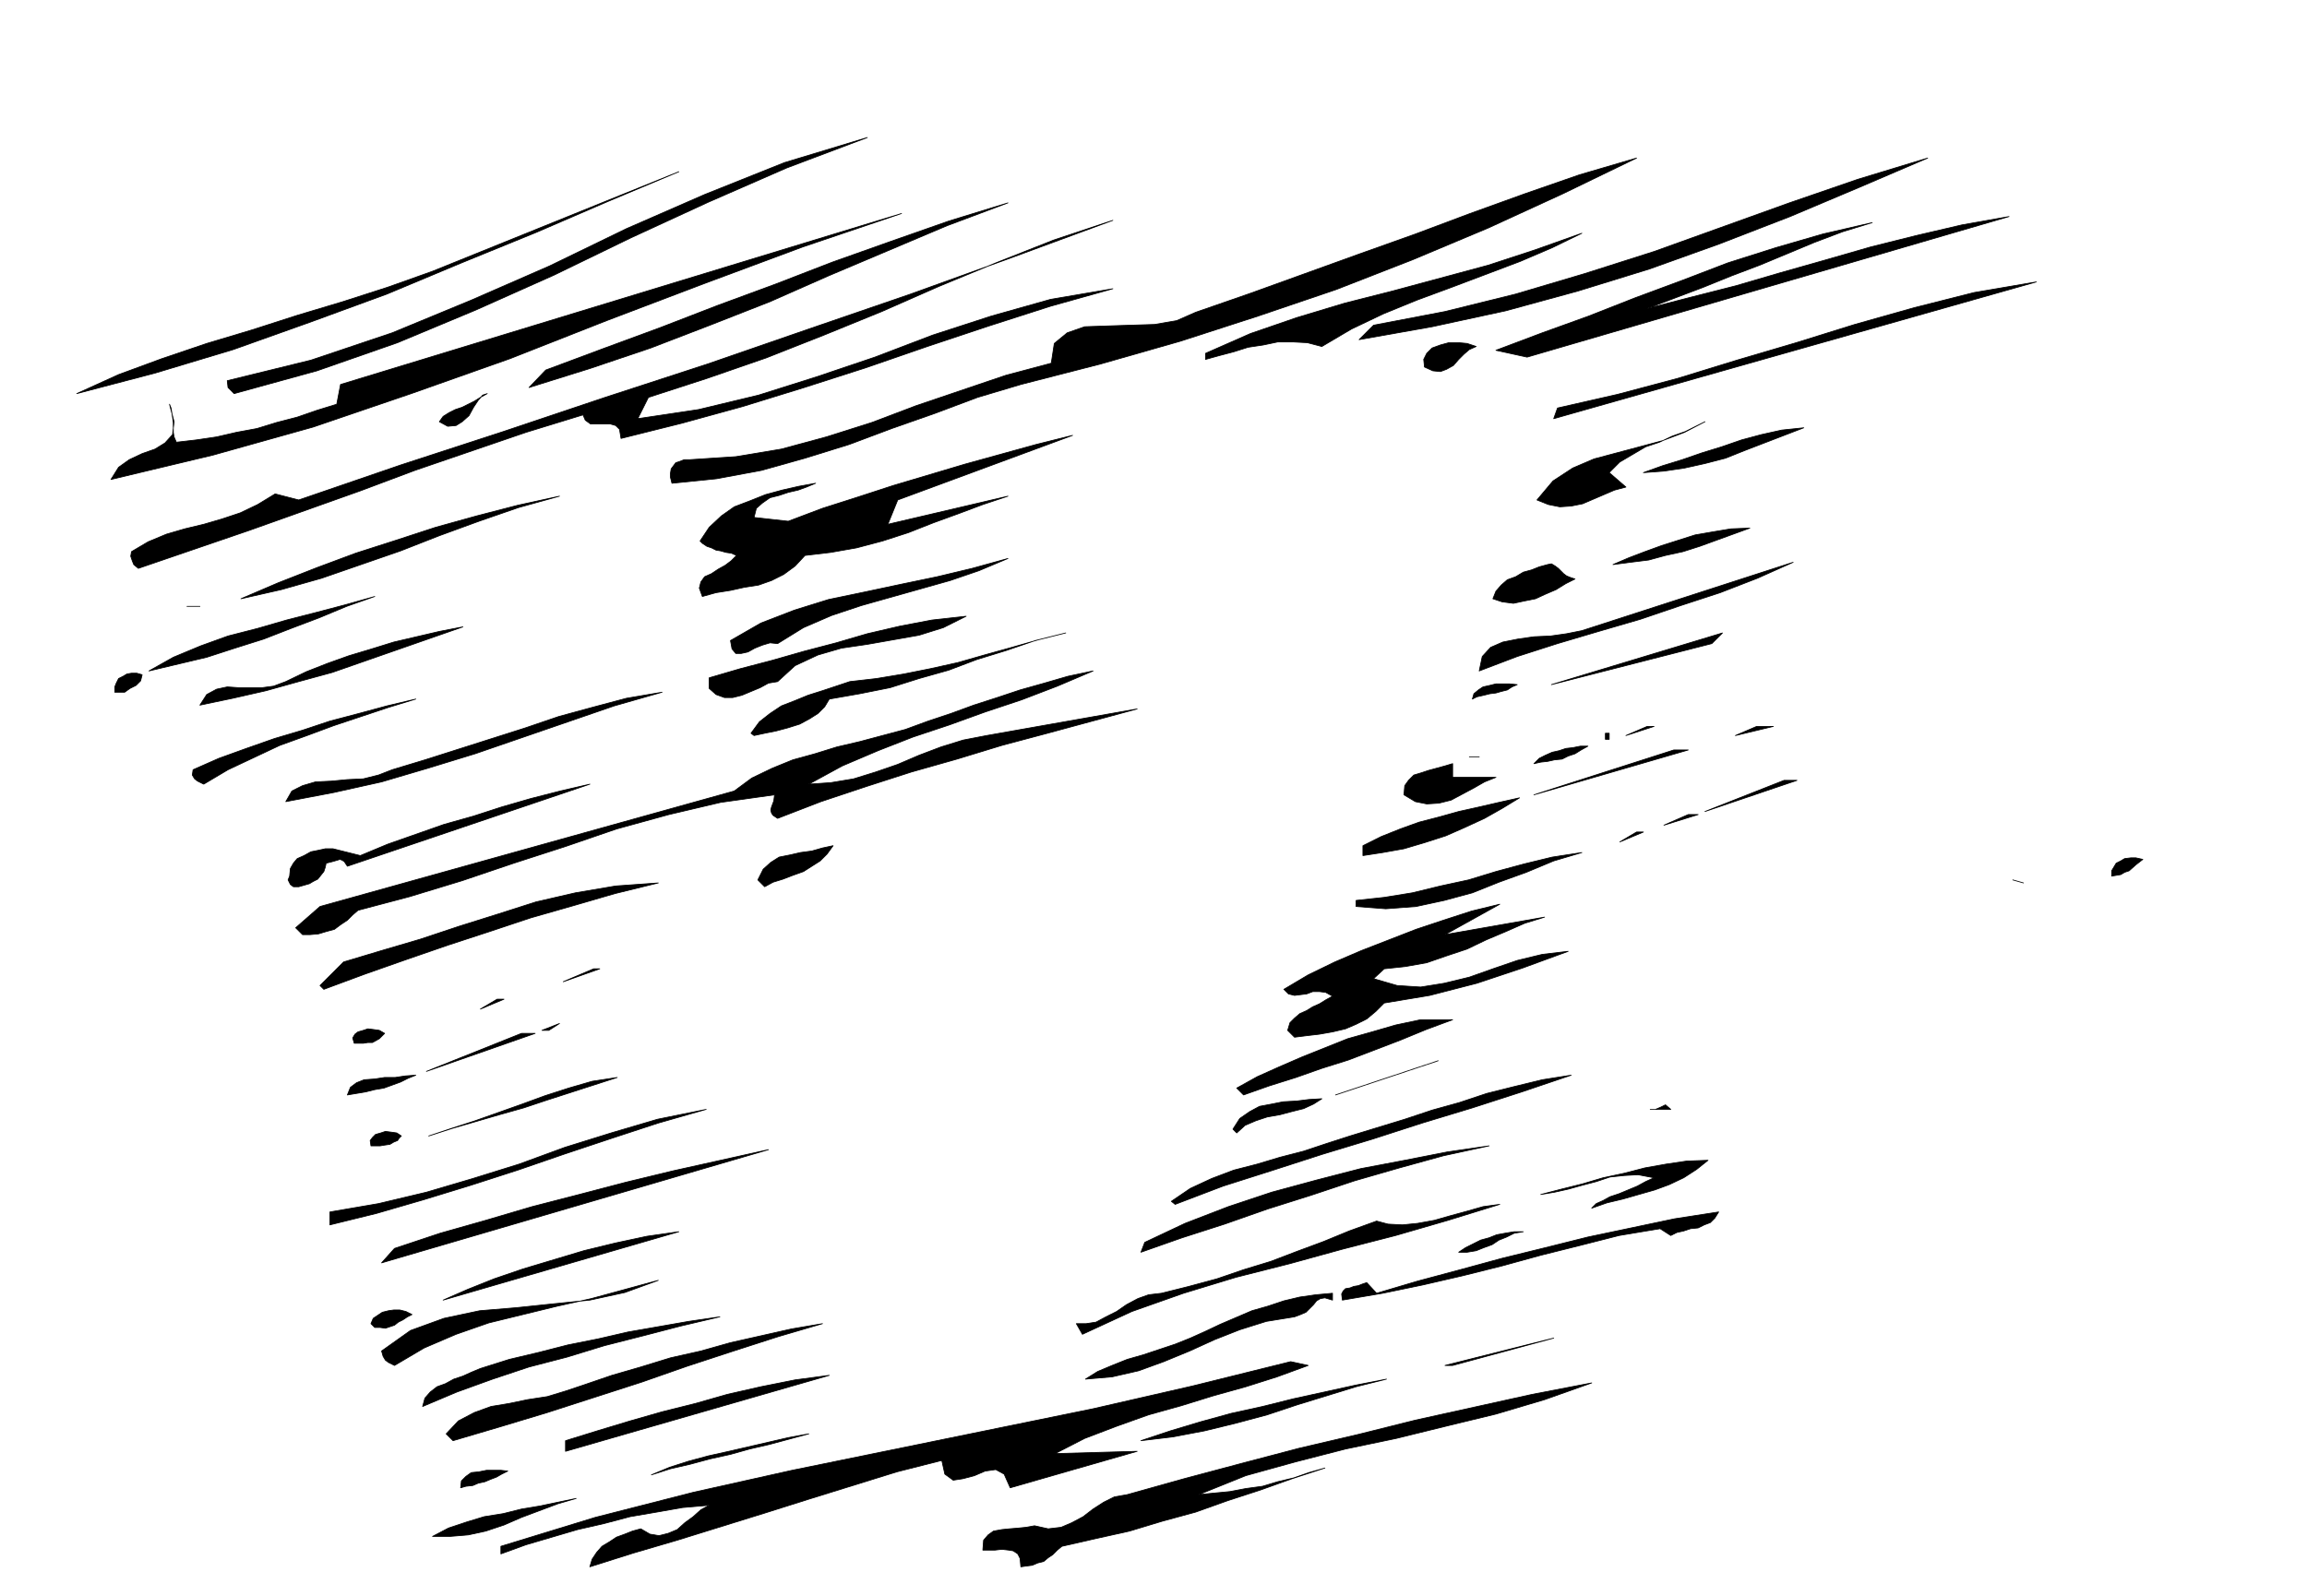 <svg xmlns="http://www.w3.org/2000/svg" fill-rule="evenodd" height="339.327" preserveAspectRatio="none" stroke-linecap="round" viewBox="0 0 3035 2100" width="490.455"><style>.pen0{stroke:#000;stroke-width:1;stroke-linejoin:round}.brush1{fill:#000}</style><path class="pen0 brush1" d="m1141 181-106 40-103 45-102 47-101 49-103 46-103 43-106 37-109 30-8-8-1-9 110-27 107-36 104-43 103-45 101-49 103-45 105-42 109-33zm1012 27-97 47-98 45-100 42-100 39-103 35-102 33-105 30-105 27-57 17-56 21-57 20-56 21-58 18-57 16-59 11-59 6-2-8v-5l1-6 3-4 3-4 6-2 5-2h7l61-4 60-10 59-16 60-19 58-22 59-20 59-20 60-16 4-26 17-14 23-8 29-1 31-1 32-1 29-5 25-11 72-25 72-26 72-26 73-26 72-27 72-26 72-25 75-22zm383 0-91 39-90 38-93 36-92 33-94 29-95 26-97 21-96 17 19-19 94-18 93-23 91-27 91-29 89-32 89-32 90-31 92-28zM101 518l55-25 57-21 59-20 60-18 59-19 60-18 59-19 59-21 324-131-93 39-95 41-98 40-98 41-101 37-101 36-103 31-103 27zm1225-251-80 30-78 33-78 33-77 34-79 31-78 30-80 27-80 25 22-23 75-28 76-28 75-29 76-28 75-29 76-27 77-27 78-24z"/><path class="pen0 brush1" d="m146 631 10-16 14-10 17-8 17-6 13-8 10-11 2-17-6-23 2 5 1 6 1 6 1 7v13l1 6 3 7 26-3 27-4 26-6 27-5 26-8 27-7 26-9 26-8 5-26 738-225-130 44-129 48-129 49-127 50-130 46-129 44-132 37-134 32zm1863-161-41-9 61-23 61-22 61-24 62-23 60-23 63-20 62-18 65-15-39 12-37 14-36 15-36 15-37 14-37 15-37 14-37 14 58-15 59-15 58-17 60-17 59-17 60-15 60-14 62-11-634 185zm-545-180-78 26-76 30-75 31-75 33-76 31-76 30-78 27-77 25-14 28 80-12 79-19 76-24 77-26 76-29 77-25 78-22 82-14-82 23-81 26-81 27-81 28-81 26-81 25-80 22-80 20-2-12-5-5-7-2h-26l-7-5-3-7-75 23-73 25-73 25-72 27-73 26-73 26-73 25-73 25-6-5-2-5-2-6 1-6 22-13 24-10 24-7 25-6 24-7 24-8 23-11 23-14 31 8 134-46 135-44 134-45 135-44 133-46 134-46 133-48 133-49zm275 166-19-5-19-1h-20l-19 4-20 3-19 6-19 5-18 5v-8l59-26 61-21 63-19 63-16 63-17 63-17 61-20 62-22-39 19-42 18-45 17-45 17-46 17-44 18-42 20-39 23zm305 95 5-14 79-18 79-21 78-24 78-23 77-24 78-22 79-20 82-14-635 180zm-102-95-9 4-7 6-7 7-7 8-9 5-8 3-10-1-11-5-1-10 4-8 7-7 11-4 11-3h13l11 1 12 4zM578 555l5-7 8-5 8-4 9-3 8-4 8-4 8-5 9-5-6 2-6 7-6 9-6 11-9 8-8 5-11 1-11-6zm1539 67 22 19-15 4-14 6-14 6-14 6-15 3-15 1-15-3-15-6 21-25 26-17 28-12 30-8 30-8 30-8 29-11 27-14-12 6-14 7-17 6-17 8-18 6-17 10-17 10-14 14zm256-59-26 10-26 10-26 10-25 10-27 7-27 6-27 4-27 2 25-9 26-8 26-9 26-8 26-9 26-7 27-6 29-3zm-1192 95-13 32 158-37-33 11-32 12-33 12-33 13-34 11-34 9-34 6-34 4-13 14-15 11-16 8-17 6-19 3-18 4-19 3-18 5-4-11 2-8 5-7 9-4 9-6 9-5 8-6 7-7-7-3-7-1-7-2-6-1-6-3-6-2-6-4-3-3 12-18 16-15 17-12 21-8 20-8 22-6 22-5 22-4-12 5-11 4-13 3-12 4-12 3-10 7-8 7-3 12 45 5 45-17 47-15 46-15 47-14 47-14 47-13 47-13 48-12-230 85zm-445-5-54 15-52 18-52 19-51 20-52 18-52 18-53 15-53 12 49-21 51-20 51-19 53-17 52-17 54-15 54-14 55-12zm1566 42-22 8-22 8-22 8-22 7-23 5-22 6-24 3-23 3 21-9 21-8 22-8 22-7 22-7 23-4 24-4 25-1zm-976 40-38 16-38 13-39 11-39 11-39 11-39 13-37 16-34 21-10-1-10 3-10 4-9 5-9 2h-7l-5-6-2-11 40-23 44-17 45-14 48-10 47-10 48-10 46-11 47-13zm620 148 4-19 11-12 16-7 20-4 21-3 22-1 21-3 20-4 278-90-47 21-49 19-52 17-53 18-55 16-54 16-53 17-50 19zm126-121-12 6-13 8-14 6-13 6-15 3-14 3-15-2-12-4 4-10 7-8 8-7 11-4 10-6 11-3 10-4 11-3 5-1 5 3 4 3 4 4 3 3 4 3 5 2 6 2zM493 785l-37 13-36 15-37 14-36 14-38 12-37 12-38 9-38 9 32-18 36-15 36-13 39-10 38-11 39-10 38-10 39-11zm-247 13h17-17zm1025 13-30 15-32 10-34 6-34 6-34 5-31 9-30 14-23 21-12 2-11 6-12 5-12 5-12 3h-11l-11-4-9-8v-14l41-12 42-11 42-12 42-11 41-12 43-10 42-8 45-5zm-662 14-43 15-43 15-43 15-43 15-44 12-43 12-44 10-43 9 9-14 13-7 14-3 15 1h31l15-2 16-6 27-13 28-11 28-10 30-9 29-9 30-7 30-7 31-6zm793 8-40 10-38 13-39 12-37 14-39 11-38 12-40 8-40 7-6 10-9 9-11 7-13 7-16 5-15 4-15 3-14 3-4-3 11-15 14-11 15-10 18-7 17-7 19-6 18-6 18-6 35-4 36-6 35-7 36-8 35-10 36-10 35-10 36-9zm639 68 225-68-14 14-211 54zm-603-18-47 20-47 18-48 16-47 17-48 16-46 18-47 20-44 24 29-2 30-5 29-9 29-10 28-12 29-11 29-9 31-6 198-35-59 16-59 16-60 16-59 18-60 17-59 19-60 20-57 22-6-4-2-3-1-4 1-4 3-8 1-8-71 10-68 16-69 19-67 23-68 22-68 23-69 21-68 18-7 6-7 7-9 6-8 6-11 3-10 3-11 1h-10l-9-9 32-28 545-152 23-17 27-13 27-11 29-8 29-9 30-7 30-8 30-8 30-11 30-10 30-11 31-10 30-10 32-9 31-9 33-7zm-1251 5-2 8-6 6-8 4-7 5h-13v-7l2-5 3-6 6-3 5-3 6-1h7l7 2zm1809 13-7 3-6 4-8 2-7 2-8 1-8 2-9 2-6 3 2-7 6-5 6-4 9-2 8-2h18l10 1zM871 911l-63 18-61 21-61 21-61 21-62 19-61 18-63 14-63 12 8-14 14-7 17-5 21-1 21-2 21-1 20-5 18-7 43-13 44-14 44-14 44-14 44-15 44-12 45-12 47-8zm-324 9-36 11-36 12-36 12-35 13-36 13-34 16-34 16-32 19-8-4-4-3-3-5 1-7 34-15 36-13 37-13 37-11 36-12 38-10 37-10 38-9zm1592 48 28-12h9l-37 12zm144 0 28-12h22l-50 12zm-171 5h5v-8h-5v8zm-23 9-9 5-8 5-9 3-8 4-10 1-9 2-9 1-9 2 7-7 8-4 9-4 9-2 9-3 9-1 10-2h10zm-71 64 184-59h19l-203 59zm-85-50h13-13zm-22 27h57l-15 6-14 8-15 8-15 8-16 4-16 1-15-3-15-9 1-12 5-7 7-7 10-3 9-3 11-3 11-3 10-3v18zm332 45 104-41h17l-121 41zm-1786 72-4-6-3-2-3-1-3 1-7 2-8 2-1 5-2 6-4 5-4 5-6 3-5 3-7 2-7 2h-7l-4-3-3-6 2-5 1-10 4-7 5-6 9-4 9-5 10-2 9-2h10l36 9 36-15 37-13 37-13 39-11 37-12 38-11 39-10 39-9-319 108zm1542-90-23 14-23 13-26 12-25 11-28 9-27 8-28 5-26 4v-13l24-12 25-10 25-9 27-7 25-7 27-6 26-6 27-6zm190 36 32-14h13l-45 14zm-58 22 22-13h9l-31 13zm-1035 5-8 11-9 9-11 7-11 7-14 5-13 5-13 4-11 6-9-9 7-14 10-9 11-7 15-3 13-3 15-2 14-4 14-3zm985 9-37 11-36 15-36 13-35 14-37 10-37 8-40 3-39-3v-8l37-4 37-6 37-9 37-8 36-11 37-10 37-9 39-6zm738 9-9 7-9 8-6 2-5 3-6 1-6 1v-7l3-5 3-5 6-3 5-3 8-1h7l9 2zm-171 27 14 4-14-4zm-1782 4-57 14-55 16-56 16-54 18-55 18-55 19-54 19-54 20-5-5 31-31 50-15 51-15 51-17 51-16 50-16 52-12 53-9 56-4zm1035 68 131-23-26 8-25 11-26 11-25 12-27 9-26 9-28 5-28 3-14 13 31 9 31 2 31-5 33-8 31-11 32-11 33-8 34-4-30 11-30 11-30 10-30 10-31 8-31 8-30 5-30 5-11 11-12 10-14 7-14 6-17 4-17 3-17 2-16 2-9-9 3-10 6-6 7-6 9-4 8-5 9-4 8-5 9-5-9-5-8-1h-9l-8 3-8 1-8 1-8-2-6-6 32-19 35-17 35-15 36-14 36-14 36-12 37-12 37-9-72 40zm-1160 62 40-17h8l-48 17zm-109 36 22-13h9l-31 13zm1279 14-35 13-34 14-34 13-34 13-35 11-34 12-35 11-34 12-9-9 27-15 29-13 30-13 30-12 30-12 32-9 31-9 33-7h42zm-1198 14 23-9-14 9h-9zm-207 4-7 7-9 5h-6l-6 1h-12l-2-7 3-5 4-3 7-2 6-2 8 1 7 1 7 4zm55 50 125-50h18l-143 50zm1331-14-135 45 135-45zm-1345 19-10 4-10 5-11 4-11 4-12 2-12 3-12 2-12 2 4-10 8-6 10-4 14-1 13-2h14l13-2 14-1zm1520 0-65 22-65 21-66 20-65 21-66 20-65 21-66 21-63 24-5-4 25-17 28-13 29-11 31-8 30-9 31-8 30-10 31-10 36-11 36-11 36-12 36-10 36-12 36-9 37-9 38-6zm-1255 3-31 10-31 10-31 10-30 10-32 9-31 9-31 9-31 10 30-10 31-10 31-11 31-11 30-11 31-10 31-9 33-5zm927 28-11 7-13 6-16 4-15 4-17 3-15 5-14 6-11 10-5-5 9-14 13-9 13-7 16-3 15-3 18-1 16-2 17-1zm459 14h-27 7l7-3 6-3 7 6zm-1269 0-63 18-61 20-63 21-61 21-62 20-62 19-62 18-61 15v-17l64-11 63-15 61-18 61-19 60-22 61-19 61-18 64-13zm-401 35-3 3-2 3-5 2-5 3-7 1-6 1h-12l-1-7 3-4 4-4 7-2 6-2 8 1 7 1 6 4zm1431 13-60 13-58 16-59 17-57 19-57 18-57 20-56 18-54 19 5-13 53-25 57-22 57-19 59-16 58-15 58-11 56-11 55-8zM502 1662l17-19 60-20 60-17 61-18 62-16 61-16 62-15 63-14 63-14-509 149zm1745-135-15 12-17 11-19 9-19 7-21 6-21 6-21 5-20 7 6-6 9-4 9-5 12-4 12-5 12-5 11-6 11-5-21-4-18 1-19 2-18 6-19 5-18 5-18 4-18 3 27-7 28-7 27-8 28-6 27-7 28-5 27-4 28-1zm-274 58-68 21-69 20-70 18-69 19-71 18-69 21-68 24-65 30-8-14h13l13-2 13-7 14-7 13-9 15-8 14-5 17-2 36-9 37-10 35-12 36-11 34-13 35-13 34-14 36-13 15 4 19 1 20-2 22-4 21-6 22-6 21-6 22-3zm288 10-5 8-6 6-8 3-8 4-10 1-9 3-9 2-8 4-14-9-54 9-51 13-52 13-51 14-52 13-52 12-53 11-53 9-1-8 2-4 3-3 6-1 5-2 6-1 5-2 6-2 13 14 54-16 56-15 55-15 57-14 56-14 57-12 57-12 58-9zM583 1711l32-14 35-14 38-13 40-12 40-12 41-10 42-9 42-6-310 90zm1421-90-12 2-10 5-10 4-9 6-11 4-10 4-12 2h-11l9-6 10-5 10-5 11-3 10-4 11-2 12-2h12zm-1138 64-44 12-44 12-45 10-45 11-45 11-43 15-42 18-39 23-8-4-4-3-3-5-2-7 38-27 44-16 47-10 48-4 48-5 49-5 46-10 44-16zm887 26-10-3-6 1-5 3-4 5-5 5-5 5-7 3-8 3-37 6-35 11-33 13-33 15-34 14-33 12-35 8-35 3 16-10 19-8 20-8 21-6 21-7 21-7 20-8 20-9 19-9 21-9 21-9 21-6 21-7 21-5 21-3 22-2v9zm-1211 19-6 3-6 4-6 3-5 4-6 2-6 2-7-1h-7l-5-5 3-7 6-4 6-4 8-2 7-1h8l8 2 8 4zm405 3-51 12-50 13-51 13-49 15-50 13-48 16-47 17-45 19 3-11 7-8 9-7 11-4 11-6 12-4 11-5 12-5 38-12 38-9 39-10 40-8 39-9 40-7 40-7 41-6zm-351 163-9-9 16-17 21-11 22-8 24-4 24-5 26-4 23-7 24-8 38-13 38-11 39-12 40-9 39-11 40-9 40-9 41-7-58 17-59 19-61 20-60 21-62 20-62 20-63 19-61 18zm1305-99 143-36-133 36h-10zm-180 0-41 15-41 13-43 12-42 13-43 12-42 15-42 16-39 20 108-3-167 48-8-18-11-6-14 2-14 6-15 4-13 2-11-8-4-18-59 15-58 18-58 18-57 18-58 18-58 18-58 17-57 18 3-10 6-9 7-8 10-6 9-6 11-4 10-4 11-3 12 7 12 2 12-3 12-5 10-9 11-8 10-9 11-6-35 3-34 6-35 6-34 9-35 8-34 10-34 10-33 12v-10l124-38 129-33 130-29 132-27 132-27 132-27 131-30 129-32 23 5zm-977 113v-14l42-13 43-13 42-12 44-11 42-12 44-10 45-9 45-6-347 100z"/><path class="pen0 brush1" d="m1824 1815-40 10-39 12-39 12-39 13-41 11-41 10-42 8-42 5 39-13 40-12 40-11 41-9 40-10 41-9 41-9 41-8zm270 5-62 22-64 19-66 16-65 16-67 14-66 17-65 18-62 25 20-2 21-2 21-4 22-3 20-6 21-5 20-7 21-6-43 14-42 15-43 14-42 15-44 12-43 13-45 10-44 10-6 5-6 6-6 4-6 5-8 2-7 3-8 1-7 1-1-11-3-6-6-4-6-1-9-1-9 1h-16l1-13 6-7 7-5 11-2 10-1 12-1 10-1 11-2 18 4 17-2 14-6 15-8 13-10 14-9 14-7 17-3 75-21 75-20 76-20 77-18 76-19 77-17 77-17 78-15zm-1030 67-26 7-26 7-26 6-25 7-27 6-26 7-26 6-25 8 24-10 25-8 26-7 27-6 26-6 26-6 26-6 27-5zm-396 49-8 4-7 4-8 3-7 3-9 2-7 3-9 1-7 2 1-9 6-6 7-5 10-1 10-2h19l9 1zm90 36-24 7-24 9-24 9-23 10-24 8-23 5-24 2h-23l21-11 24-8 23-7 25-4 24-6 24-4 24-5 24-5z"/></svg>
